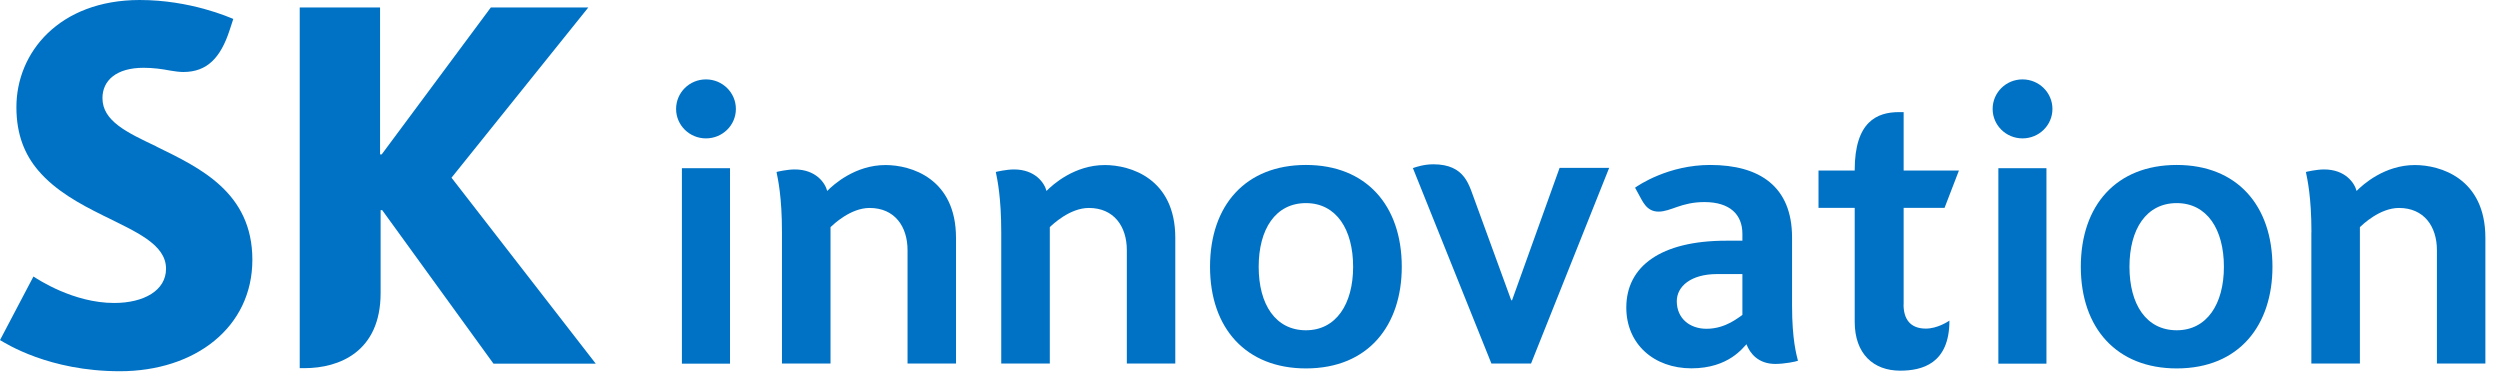 <svg width="169" height="26" viewBox="0 0 169 26" fill="none" xmlns="http://www.w3.org/2000/svg">
<path d="M10.57 9.899C8.57 8.951 6.926 8.18 6.926 6.631C6.926 5.443 7.86 4.583 9.704 4.583C10.383 4.583 10.937 4.665 11.51 4.772C11.809 4.823 12.133 4.867 12.395 4.867C14.008 4.867 14.917 3.894 15.521 2.042L15.77 1.283C15.515 1.176 12.88 0 9.442 0C3.992 0.006 1.102 3.559 1.109 7.25C1.109 9.115 1.682 10.462 2.585 11.524C3.743 12.889 5.394 13.787 6.938 14.551C9.187 15.67 11.224 16.505 11.224 18.167C11.224 19.64 9.723 20.481 7.717 20.481C4.964 20.481 2.566 18.888 2.261 18.692L0 22.99C0.399 23.218 3.307 25.095 8.097 25.095C13.198 25.095 17.06 22.124 17.06 17.56C17.06 12.996 13.485 11.334 10.582 9.912L10.57 9.899Z" fill="#0072C6"/>
<path d="M30.519 12.017L39.769 0.506H33.179L25.804 10.436H25.692V0.506H20.261V24.887H20.585C22.933 24.887 25.73 23.78 25.73 19.804V14.204H25.836L33.359 24.583H40.273L30.519 12.01V12.017Z" fill="#0072C6"/>
<path d="M95.513 11.366L100.82 24.577H103.498L108.78 11.347H105.429L102.215 20.297H102.159L99.487 12.977L99.425 12.813C99.194 12.213 98.87 11.65 98.191 11.347C97.855 11.195 97.431 11.106 96.89 11.106C96.248 11.106 95.712 11.296 95.557 11.347L95.519 11.359L95.513 11.366Z" fill="#0072C6"/>
<path d="M128.686 20.588V14.052H131.451L132.423 11.53H128.686V7.579C128.686 7.579 128.387 7.579 128.374 7.579C126.898 7.579 125.378 8.211 125.378 11.492V11.53H122.931V14.052H125.378V21.751C125.378 23.926 126.649 25.057 128.449 25.057C129.907 25.057 131.781 24.608 131.781 21.675C131.663 21.751 130.959 22.213 130.187 22.213C129.109 22.213 128.68 21.543 128.68 20.582L128.686 20.588Z" fill="#0072C6"/>
<path d="M88.282 22.326C90.319 22.326 91.471 20.556 91.471 18.034C91.471 15.512 90.337 13.73 88.282 13.73C86.227 13.73 85.087 15.487 85.087 18.034C85.087 20.582 86.227 22.326 88.282 22.326ZM88.282 24.905C84.24 24.905 81.798 22.2 81.798 18.034C81.798 13.869 84.209 11.151 88.282 11.151C92.355 11.151 94.76 13.888 94.76 18.034C94.76 21.953 92.542 24.905 88.282 24.905Z" fill="#0072C6"/>
<path d="M147.147 22.326C149.184 22.326 150.336 20.556 150.336 18.034C150.336 15.512 149.202 13.73 147.147 13.73C145.091 13.73 143.952 15.487 143.952 18.034C143.952 20.582 145.091 22.326 147.147 22.326ZM147.147 24.905C143.105 24.905 140.663 22.2 140.663 18.034C140.663 13.869 143.073 11.151 147.147 11.151C151.22 11.151 153.618 13.888 153.618 18.034C153.618 21.953 151.401 24.905 147.147 24.905Z" fill="#0072C6"/>
<path d="M52.861 15.708V24.577H56.143V15.354C56.324 15.184 57.489 14.058 58.784 14.058C60.472 14.058 61.35 15.297 61.35 16.916V24.577H64.626V16.081C64.626 12.048 61.568 11.157 59.861 11.157C57.812 11.157 56.349 12.472 55.919 12.908C55.782 12.364 55.153 11.454 53.72 11.454C53.216 11.454 52.549 11.606 52.493 11.625C52.593 12.13 52.861 13.312 52.861 15.708Z" fill="#0072C6"/>
<path d="M67.684 15.708V24.577H70.967V15.354C71.147 15.184 72.312 14.058 73.608 14.058C75.296 14.058 76.174 15.297 76.174 16.916V24.577H79.45V16.081C79.45 12.048 76.392 11.157 74.685 11.157C72.636 11.157 71.172 12.472 70.743 12.908C70.606 12.364 69.977 11.454 68.544 11.454C68.04 11.454 67.373 11.606 67.317 11.625C67.417 12.13 67.684 13.312 67.684 15.708Z" fill="#0072C6"/>
<path d="M156.247 15.708V24.577H159.529V15.354C159.71 15.184 160.874 14.058 162.17 14.058C163.858 14.058 164.736 15.297 164.736 16.916V24.577H168.012V16.081C168.012 12.048 164.954 11.157 163.247 11.157C161.198 11.157 159.735 12.472 159.305 12.908C159.168 12.364 158.539 11.454 157.106 11.454C156.602 11.454 155.935 11.606 155.879 11.625C155.979 12.13 156.253 13.312 156.253 15.708H156.247Z" fill="#0072C6"/>
<path d="M47.722 9.355C48.843 9.355 49.746 8.464 49.746 7.364C49.746 6.264 48.843 5.367 47.722 5.367C46.601 5.367 45.704 6.264 45.704 7.364C45.704 8.464 46.607 9.355 47.722 9.355ZM46.097 24.583H49.348V11.372H46.097V24.583Z" fill="#0072C6"/>
<path d="M136.72 9.355C137.842 9.355 138.745 8.464 138.745 7.364C138.745 6.264 137.842 5.367 136.72 5.367C135.599 5.367 134.702 6.264 134.702 7.364C134.702 8.464 135.606 9.355 136.72 9.355ZM135.089 24.583H138.34V11.372H135.089V24.583Z" fill="#0072C6"/>
<path d="M117.786 21.29C117.574 21.41 116.69 22.225 115.363 22.225C114.223 22.225 113.351 21.524 113.351 20.36C113.351 19.374 114.286 18.527 116.079 18.527H117.786V21.29ZM118.066 23.281C118.297 23.888 118.857 24.602 120.016 24.602C120.626 24.602 121.417 24.444 121.542 24.387C121.448 24.008 121.143 22.977 121.143 20.664V16.049C121.143 12.623 118.969 11.151 115.606 11.151C112.778 11.151 110.76 12.522 110.53 12.687C110.53 12.687 110.667 12.927 110.754 13.098C111.034 13.584 111.284 14.305 112.118 14.305C112.953 14.305 113.644 13.66 115.22 13.66C116.945 13.66 117.786 14.507 117.786 15.803V16.271H116.696C112.268 16.271 109.938 18.003 109.938 20.79C109.938 23.249 111.794 24.899 114.342 24.899C116.889 24.899 117.848 23.458 118.06 23.275" fill="#0072C6"/>
</svg>
